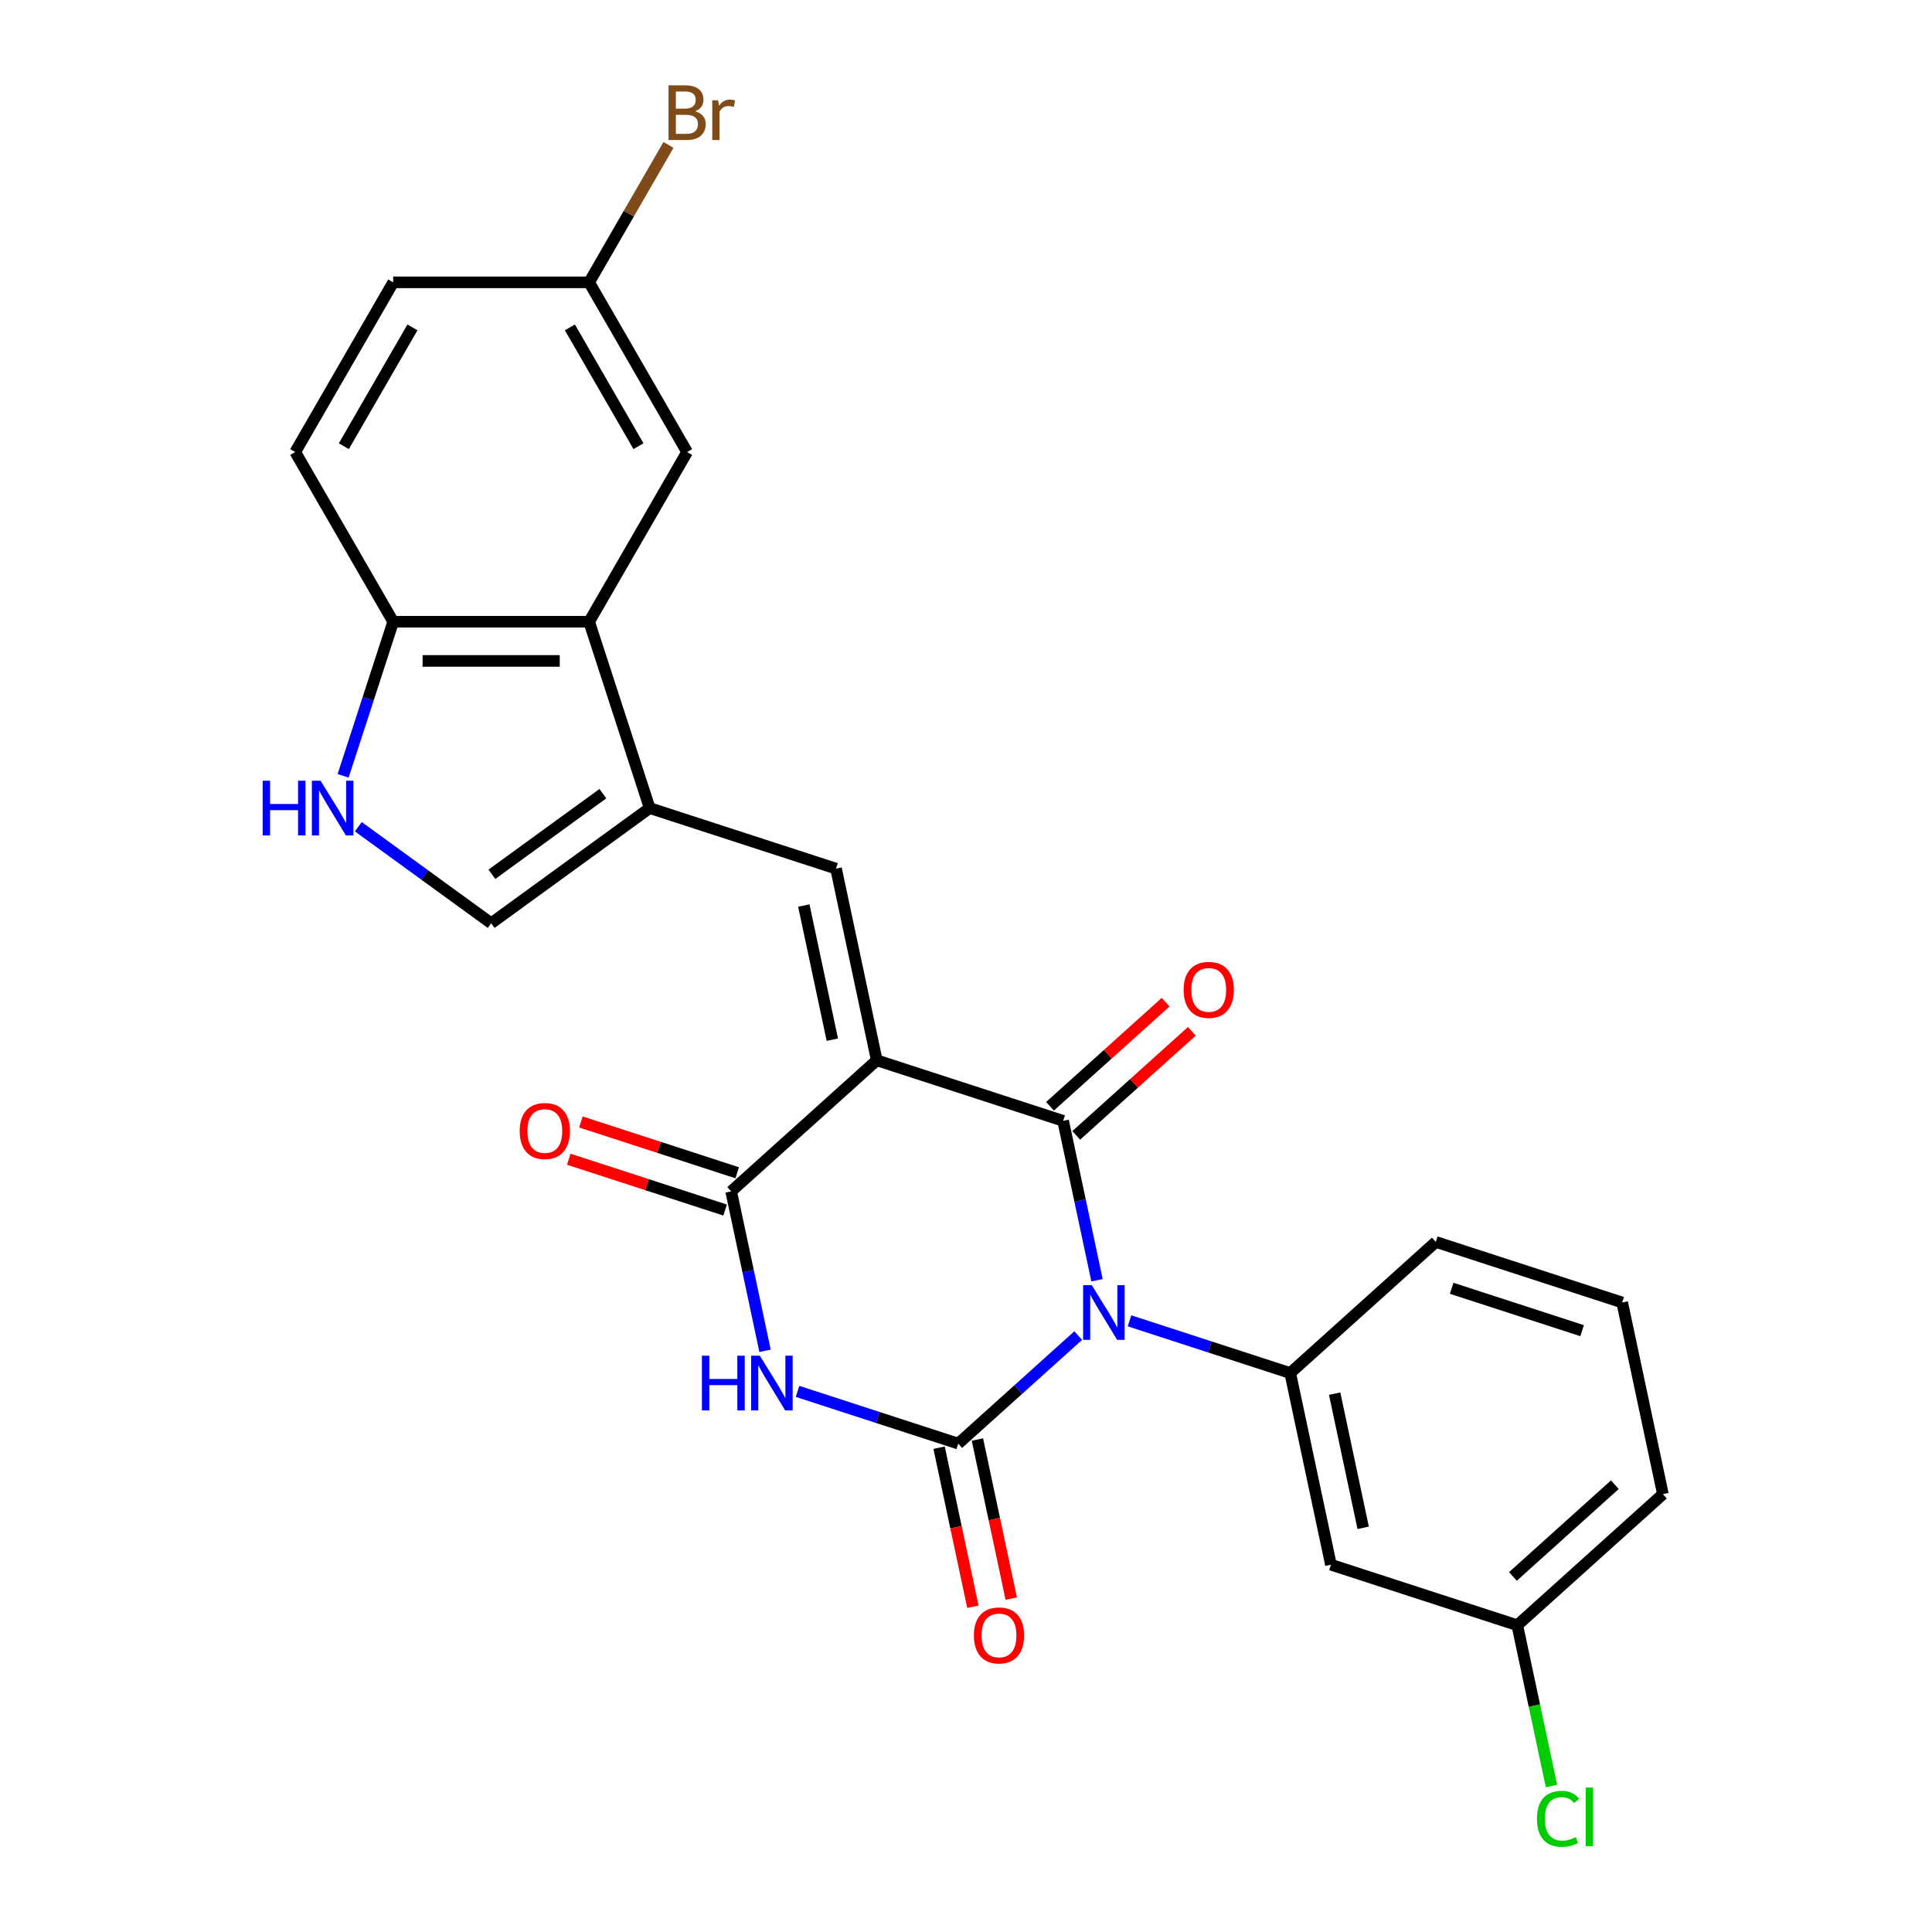 <?xml version='1.0' encoding='iso-8859-1'?>
<svg version='1.1' baseProfile='full'
              xmlns='http://www.w3.org/2000/svg'
                      xmlns:rdkit='http://www.rdkit.org/xml'
                      xmlns:xlink='http://www.w3.org/1999/xlink'
                  xml:space='preserve'
width='1000px' height='1000px' viewBox='0 0 1000 1000'>
<!-- END OF HEADER -->
<rect style='opacity:1.0;fill:#FFFFFF;stroke:none' width='1000' height='1000' x='0' y='0'> </rect>
<path class='bond-1' d='M 567.809,662.651 L 559.04,621.398' style='fill:none;fill-rule:evenodd;stroke:#0000FF;stroke-width:6px;stroke-linecap:butt;stroke-linejoin:miter;stroke-opacity:1' />
<path class='bond-1' d='M 559.04,621.398 L 550.271,580.145' style='fill:none;fill-rule:evenodd;stroke:#000000;stroke-width:6px;stroke-linecap:butt;stroke-linejoin:miter;stroke-opacity:1' />
<path class='bond-2' d='M 558.082,691.3 L 527.035,719.254' style='fill:none;fill-rule:evenodd;stroke:#0000FF;stroke-width:6px;stroke-linecap:butt;stroke-linejoin:miter;stroke-opacity:1' />
<path class='bond-2' d='M 527.035,719.254 L 495.989,747.209' style='fill:none;fill-rule:evenodd;stroke:#000000;stroke-width:6px;stroke-linecap:butt;stroke-linejoin:miter;stroke-opacity:1' />
<path class='bond-7' d='M 584.633,683.66 L 626.222,697.173' style='fill:none;fill-rule:evenodd;stroke:#0000FF;stroke-width:6px;stroke-linecap:butt;stroke-linejoin:miter;stroke-opacity:1' />
<path class='bond-7' d='M 626.222,697.173 L 667.812,710.686' style='fill:none;fill-rule:evenodd;stroke:#000000;stroke-width:6px;stroke-linecap:butt;stroke-linejoin:miter;stroke-opacity:1' />
<path class='bond-0' d='M 453.817,548.805 L 550.271,580.145' style='fill:none;fill-rule:evenodd;stroke:#000000;stroke-width:6px;stroke-linecap:butt;stroke-linejoin:miter;stroke-opacity:1' />
<path class='bond-5' d='M 453.817,548.805 L 432.731,449.603' style='fill:none;fill-rule:evenodd;stroke:#000000;stroke-width:6px;stroke-linecap:butt;stroke-linejoin:miter;stroke-opacity:1' />
<path class='bond-5' d='M 430.814,538.142 L 416.053,468.7' style='fill:none;fill-rule:evenodd;stroke:#000000;stroke-width:6px;stroke-linecap:butt;stroke-linejoin:miter;stroke-opacity:1' />
<path class='bond-26' d='M 453.817,548.805 L 378.449,616.667' style='fill:none;fill-rule:evenodd;stroke:#000000;stroke-width:6px;stroke-linecap:butt;stroke-linejoin:miter;stroke-opacity:1' />
<path class='bond-14' d='M 557.058,587.681 L 586.974,560.745' style='fill:none;fill-rule:evenodd;stroke:#000000;stroke-width:6px;stroke-linecap:butt;stroke-linejoin:miter;stroke-opacity:1' />
<path class='bond-14' d='M 586.974,560.745 L 616.89,533.808' style='fill:none;fill-rule:evenodd;stroke:#FF0000;stroke-width:6px;stroke-linecap:butt;stroke-linejoin:miter;stroke-opacity:1' />
<path class='bond-14' d='M 543.485,572.608 L 573.402,545.671' style='fill:none;fill-rule:evenodd;stroke:#000000;stroke-width:6px;stroke-linecap:butt;stroke-linejoin:miter;stroke-opacity:1' />
<path class='bond-14' d='M 573.402,545.671 L 603.318,518.734' style='fill:none;fill-rule:evenodd;stroke:#FF0000;stroke-width:6px;stroke-linecap:butt;stroke-linejoin:miter;stroke-opacity:1' />
<path class='bond-3' d='M 495.989,747.209 L 454.4,733.695' style='fill:none;fill-rule:evenodd;stroke:#000000;stroke-width:6px;stroke-linecap:butt;stroke-linejoin:miter;stroke-opacity:1' />
<path class='bond-3' d='M 454.4,733.695 L 412.81,720.182' style='fill:none;fill-rule:evenodd;stroke:#0000FF;stroke-width:6px;stroke-linecap:butt;stroke-linejoin:miter;stroke-opacity:1' />
<path class='bond-13' d='M 486.069,749.317 L 494.82,790.49' style='fill:none;fill-rule:evenodd;stroke:#000000;stroke-width:6px;stroke-linecap:butt;stroke-linejoin:miter;stroke-opacity:1' />
<path class='bond-13' d='M 494.82,790.49 L 503.572,831.664' style='fill:none;fill-rule:evenodd;stroke:#FF0000;stroke-width:6px;stroke-linecap:butt;stroke-linejoin:miter;stroke-opacity:1' />
<path class='bond-13' d='M 505.909,745.1 L 514.661,786.273' style='fill:none;fill-rule:evenodd;stroke:#000000;stroke-width:6px;stroke-linecap:butt;stroke-linejoin:miter;stroke-opacity:1' />
<path class='bond-13' d='M 514.661,786.273 L 523.412,827.446' style='fill:none;fill-rule:evenodd;stroke:#FF0000;stroke-width:6px;stroke-linecap:butt;stroke-linejoin:miter;stroke-opacity:1' />
<path class='bond-4' d='M 395.986,699.173 L 387.217,657.92' style='fill:none;fill-rule:evenodd;stroke:#0000FF;stroke-width:6px;stroke-linecap:butt;stroke-linejoin:miter;stroke-opacity:1' />
<path class='bond-4' d='M 387.217,657.92 L 378.449,616.667' style='fill:none;fill-rule:evenodd;stroke:#000000;stroke-width:6px;stroke-linecap:butt;stroke-linejoin:miter;stroke-opacity:1' />
<path class='bond-15' d='M 381.583,607.021 L 341.123,593.875' style='fill:none;fill-rule:evenodd;stroke:#000000;stroke-width:6px;stroke-linecap:butt;stroke-linejoin:miter;stroke-opacity:1' />
<path class='bond-15' d='M 341.123,593.875 L 300.664,580.729' style='fill:none;fill-rule:evenodd;stroke:#FF0000;stroke-width:6px;stroke-linecap:butt;stroke-linejoin:miter;stroke-opacity:1' />
<path class='bond-15' d='M 375.315,626.312 L 334.855,613.166' style='fill:none;fill-rule:evenodd;stroke:#000000;stroke-width:6px;stroke-linecap:butt;stroke-linejoin:miter;stroke-opacity:1' />
<path class='bond-15' d='M 334.855,613.166 L 294.396,600.02' style='fill:none;fill-rule:evenodd;stroke:#FF0000;stroke-width:6px;stroke-linecap:butt;stroke-linejoin:miter;stroke-opacity:1' />
<path class='bond-6' d='M 432.731,449.603 L 336.277,418.263' style='fill:none;fill-rule:evenodd;stroke:#000000;stroke-width:6px;stroke-linecap:butt;stroke-linejoin:miter;stroke-opacity:1' />
<path class='bond-8' d='M 336.277,418.263 L 304.937,321.808' style='fill:none;fill-rule:evenodd;stroke:#000000;stroke-width:6px;stroke-linecap:butt;stroke-linejoin:miter;stroke-opacity:1' />
<path class='bond-10' d='M 336.277,418.263 L 254.228,477.875' style='fill:none;fill-rule:evenodd;stroke:#000000;stroke-width:6px;stroke-linecap:butt;stroke-linejoin:miter;stroke-opacity:1' />
<path class='bond-10' d='M 312.047,410.795 L 254.612,452.523' style='fill:none;fill-rule:evenodd;stroke:#000000;stroke-width:6px;stroke-linecap:butt;stroke-linejoin:miter;stroke-opacity:1' />
<path class='bond-12' d='M 667.812,710.686 L 688.898,809.888' style='fill:none;fill-rule:evenodd;stroke:#000000;stroke-width:6px;stroke-linecap:butt;stroke-linejoin:miter;stroke-opacity:1' />
<path class='bond-12' d='M 690.815,721.35 L 705.575,790.791' style='fill:none;fill-rule:evenodd;stroke:#000000;stroke-width:6px;stroke-linecap:butt;stroke-linejoin:miter;stroke-opacity:1' />
<path class='bond-21' d='M 667.812,710.686 L 743.18,642.824' style='fill:none;fill-rule:evenodd;stroke:#000000;stroke-width:6px;stroke-linecap:butt;stroke-linejoin:miter;stroke-opacity:1' />
<path class='bond-11' d='M 304.937,321.808 L 203.518,321.808' style='fill:none;fill-rule:evenodd;stroke:#000000;stroke-width:6px;stroke-linecap:butt;stroke-linejoin:miter;stroke-opacity:1' />
<path class='bond-11' d='M 289.724,342.092 L 218.731,342.092' style='fill:none;fill-rule:evenodd;stroke:#000000;stroke-width:6px;stroke-linecap:butt;stroke-linejoin:miter;stroke-opacity:1' />
<path class='bond-16' d='M 304.937,321.808 L 355.646,233.978' style='fill:none;fill-rule:evenodd;stroke:#000000;stroke-width:6px;stroke-linecap:butt;stroke-linejoin:miter;stroke-opacity:1' />
<path class='bond-9' d='M 185.454,427.908 L 219.841,452.891' style='fill:none;fill-rule:evenodd;stroke:#0000FF;stroke-width:6px;stroke-linecap:butt;stroke-linejoin:miter;stroke-opacity:1' />
<path class='bond-9' d='M 219.841,452.891 L 254.228,477.875' style='fill:none;fill-rule:evenodd;stroke:#000000;stroke-width:6px;stroke-linecap:butt;stroke-linejoin:miter;stroke-opacity:1' />
<path class='bond-28' d='M 177.603,401.567 L 190.561,361.688' style='fill:none;fill-rule:evenodd;stroke:#0000FF;stroke-width:6px;stroke-linecap:butt;stroke-linejoin:miter;stroke-opacity:1' />
<path class='bond-28' d='M 190.561,361.688 L 203.518,321.808' style='fill:none;fill-rule:evenodd;stroke:#000000;stroke-width:6px;stroke-linecap:butt;stroke-linejoin:miter;stroke-opacity:1' />
<path class='bond-17' d='M 203.518,321.808 L 152.809,233.978' style='fill:none;fill-rule:evenodd;stroke:#000000;stroke-width:6px;stroke-linecap:butt;stroke-linejoin:miter;stroke-opacity:1' />
<path class='bond-18' d='M 688.898,809.888 L 785.352,841.228' style='fill:none;fill-rule:evenodd;stroke:#000000;stroke-width:6px;stroke-linecap:butt;stroke-linejoin:miter;stroke-opacity:1' />
<path class='bond-19' d='M 355.646,233.978 L 304.937,146.147' style='fill:none;fill-rule:evenodd;stroke:#000000;stroke-width:6px;stroke-linecap:butt;stroke-linejoin:miter;stroke-opacity:1' />
<path class='bond-19' d='M 330.473,230.945 L 294.977,169.463' style='fill:none;fill-rule:evenodd;stroke:#000000;stroke-width:6px;stroke-linecap:butt;stroke-linejoin:miter;stroke-opacity:1' />
<path class='bond-29' d='M 152.809,233.978 L 203.518,146.147' style='fill:none;fill-rule:evenodd;stroke:#000000;stroke-width:6px;stroke-linecap:butt;stroke-linejoin:miter;stroke-opacity:1' />
<path class='bond-29' d='M 177.982,230.945 L 213.478,169.463' style='fill:none;fill-rule:evenodd;stroke:#000000;stroke-width:6px;stroke-linecap:butt;stroke-linejoin:miter;stroke-opacity:1' />
<path class='bond-22' d='M 785.352,841.228 L 794.195,882.832' style='fill:none;fill-rule:evenodd;stroke:#000000;stroke-width:6px;stroke-linecap:butt;stroke-linejoin:miter;stroke-opacity:1' />
<path class='bond-22' d='M 794.195,882.832 L 803.038,924.435' style='fill:none;fill-rule:evenodd;stroke:#00CC00;stroke-width:6px;stroke-linecap:butt;stroke-linejoin:miter;stroke-opacity:1' />
<path class='bond-27' d='M 785.352,841.228 L 860.721,773.366' style='fill:none;fill-rule:evenodd;stroke:#000000;stroke-width:6px;stroke-linecap:butt;stroke-linejoin:miter;stroke-opacity:1' />
<path class='bond-27' d='M 783.085,815.975 L 835.843,768.472' style='fill:none;fill-rule:evenodd;stroke:#000000;stroke-width:6px;stroke-linecap:butt;stroke-linejoin:miter;stroke-opacity:1' />
<path class='bond-20' d='M 304.937,146.147 L 203.518,146.147' style='fill:none;fill-rule:evenodd;stroke:#000000;stroke-width:6px;stroke-linecap:butt;stroke-linejoin:miter;stroke-opacity:1' />
<path class='bond-23' d='M 304.937,146.147 L 325.472,110.579' style='fill:none;fill-rule:evenodd;stroke:#000000;stroke-width:6px;stroke-linecap:butt;stroke-linejoin:miter;stroke-opacity:1' />
<path class='bond-23' d='M 325.472,110.579 L 346.007,75.012' style='fill:none;fill-rule:evenodd;stroke:#7F4C19;stroke-width:6px;stroke-linecap:butt;stroke-linejoin:miter;stroke-opacity:1' />
<path class='bond-24' d='M 743.18,642.824 L 839.635,674.164' style='fill:none;fill-rule:evenodd;stroke:#000000;stroke-width:6px;stroke-linecap:butt;stroke-linejoin:miter;stroke-opacity:1' />
<path class='bond-24' d='M 751.38,666.816 L 818.898,688.754' style='fill:none;fill-rule:evenodd;stroke:#000000;stroke-width:6px;stroke-linecap:butt;stroke-linejoin:miter;stroke-opacity:1' />
<path class='bond-25' d='M 839.635,674.164 L 860.721,773.366' style='fill:none;fill-rule:evenodd;stroke:#000000;stroke-width:6px;stroke-linecap:butt;stroke-linejoin:miter;stroke-opacity:1' />
<path  class='atom-0' d='M 565.097 665.187
L 574.377 680.187
Q 575.297 681.667, 576.777 684.347
Q 578.257 687.027, 578.337 687.187
L 578.337 665.187
L 582.097 665.187
L 582.097 693.507
L 578.217 693.507
L 568.257 677.107
Q 567.097 675.187, 565.857 672.987
Q 564.657 670.787, 564.297 670.107
L 564.297 693.507
L 560.617 693.507
L 560.617 665.187
L 565.097 665.187
' fill='#0000FF'/>
<path  class='atom-4' d='M 363.315 701.709
L 367.155 701.709
L 367.155 713.749
L 381.635 713.749
L 381.635 701.709
L 385.475 701.709
L 385.475 730.029
L 381.635 730.029
L 381.635 716.949
L 367.155 716.949
L 367.155 730.029
L 363.315 730.029
L 363.315 701.709
' fill='#0000FF'/>
<path  class='atom-4' d='M 393.275 701.709
L 402.555 716.709
Q 403.475 718.189, 404.955 720.869
Q 406.435 723.549, 406.515 723.709
L 406.515 701.709
L 410.275 701.709
L 410.275 730.029
L 406.395 730.029
L 396.435 713.629
Q 395.275 711.709, 394.035 709.509
Q 392.835 707.309, 392.475 706.629
L 392.475 730.029
L 388.795 730.029
L 388.795 701.709
L 393.275 701.709
' fill='#0000FF'/>
<path  class='atom-10' d='M 135.958 404.103
L 139.798 404.103
L 139.798 416.143
L 154.278 416.143
L 154.278 404.103
L 158.118 404.103
L 158.118 432.423
L 154.278 432.423
L 154.278 419.343
L 139.798 419.343
L 139.798 432.423
L 135.958 432.423
L 135.958 404.103
' fill='#0000FF'/>
<path  class='atom-10' d='M 165.918 404.103
L 175.198 419.103
Q 176.118 420.583, 177.598 423.263
Q 179.078 425.943, 179.158 426.103
L 179.158 404.103
L 182.918 404.103
L 182.918 432.423
L 179.038 432.423
L 169.078 416.023
Q 167.918 414.103, 166.678 411.903
Q 165.478 409.703, 165.118 409.023
L 165.118 432.423
L 161.438 432.423
L 161.438 404.103
L 165.918 404.103
' fill='#0000FF'/>
<path  class='atom-14' d='M 504.075 846.49
Q 504.075 839.69, 507.435 835.89
Q 510.795 832.09, 517.075 832.09
Q 523.355 832.09, 526.715 835.89
Q 530.075 839.69, 530.075 846.49
Q 530.075 853.37, 526.675 857.29
Q 523.275 861.17, 517.075 861.17
Q 510.835 861.17, 507.435 857.29
Q 504.075 853.41, 504.075 846.49
M 517.075 857.97
Q 521.395 857.97, 523.715 855.09
Q 526.075 852.17, 526.075 846.49
Q 526.075 840.93, 523.715 838.13
Q 521.395 835.29, 517.075 835.29
Q 512.755 835.29, 510.395 838.09
Q 508.075 840.89, 508.075 846.49
Q 508.075 852.21, 510.395 855.09
Q 512.755 857.97, 517.075 857.97
' fill='#FF0000'/>
<path  class='atom-15' d='M 612.64 512.363
Q 612.64 505.563, 616 501.763
Q 619.36 497.963, 625.64 497.963
Q 631.92 497.963, 635.28 501.763
Q 638.64 505.563, 638.64 512.363
Q 638.64 519.243, 635.24 523.163
Q 631.84 527.043, 625.64 527.043
Q 619.4 527.043, 616 523.163
Q 612.64 519.283, 612.64 512.363
M 625.64 523.843
Q 629.96 523.843, 632.28 520.963
Q 634.64 518.043, 634.64 512.363
Q 634.64 506.803, 632.28 504.003
Q 629.96 501.163, 625.64 501.163
Q 621.32 501.163, 618.96 503.963
Q 616.64 506.763, 616.64 512.363
Q 616.64 518.083, 618.96 520.963
Q 621.32 523.843, 625.64 523.843
' fill='#FF0000'/>
<path  class='atom-16' d='M 268.994 585.407
Q 268.994 578.607, 272.354 574.807
Q 275.714 571.007, 281.994 571.007
Q 288.274 571.007, 291.634 574.807
Q 294.994 578.607, 294.994 585.407
Q 294.994 592.287, 291.594 596.207
Q 288.194 600.087, 281.994 600.087
Q 275.754 600.087, 272.354 596.207
Q 268.994 592.327, 268.994 585.407
M 281.994 596.887
Q 286.314 596.887, 288.634 594.007
Q 290.994 591.087, 290.994 585.407
Q 290.994 579.847, 288.634 577.047
Q 286.314 574.207, 281.994 574.207
Q 277.674 574.207, 275.314 577.007
Q 272.994 579.807, 272.994 585.407
Q 272.994 591.127, 275.314 594.007
Q 277.674 596.887, 281.994 596.887
' fill='#FF0000'/>
<path  class='atom-23' d='M 795.518 941.41
Q 795.518 934.37, 798.798 930.69
Q 802.118 926.97, 808.398 926.97
Q 814.238 926.97, 817.358 931.09
L 814.718 933.25
Q 812.438 930.25, 808.398 930.25
Q 804.118 930.25, 801.838 933.13
Q 799.598 935.97, 799.598 941.41
Q 799.598 947.01, 801.918 949.89
Q 804.278 952.77, 808.838 952.77
Q 811.958 952.77, 815.598 950.89
L 816.718 953.89
Q 815.238 954.85, 812.998 955.41
Q 810.758 955.97, 808.278 955.97
Q 802.118 955.97, 798.798 952.21
Q 795.518 948.45, 795.518 941.41
' fill='#00CC00'/>
<path  class='atom-23' d='M 820.798 925.25
L 824.478 925.25
L 824.478 955.61
L 820.798 955.61
L 820.798 925.25
' fill='#00CC00'/>
<path  class='atom-24' d='M 359.786 57.596
Q 362.506 58.356, 363.866 60.036
Q 365.266 61.676, 365.266 64.116
Q 365.266 68.036, 362.746 70.276
Q 360.266 72.476, 355.546 72.476
L 346.026 72.476
L 346.026 44.156
L 354.386 44.156
Q 359.226 44.156, 361.666 46.116
Q 364.106 48.076, 364.106 51.676
Q 364.106 55.956, 359.786 57.596
M 349.826 47.356
L 349.826 56.236
L 354.386 56.236
Q 357.186 56.236, 358.626 55.116
Q 360.106 53.956, 360.106 51.676
Q 360.106 47.356, 354.386 47.356
L 349.826 47.356
M 355.546 69.276
Q 358.306 69.276, 359.786 67.956
Q 361.266 66.636, 361.266 64.116
Q 361.266 61.796, 359.626 60.636
Q 358.026 59.436, 354.946 59.436
L 349.826 59.436
L 349.826 69.276
L 355.546 69.276
' fill='#7F4C19'/>
<path  class='atom-24' d='M 371.706 51.916
L 372.146 54.756
Q 374.306 51.556, 377.826 51.556
Q 378.946 51.556, 380.466 51.956
L 379.866 55.316
Q 378.146 54.916, 377.186 54.916
Q 375.506 54.916, 374.386 55.596
Q 373.306 56.236, 372.426 57.796
L 372.426 72.476
L 368.666 72.476
L 368.666 51.916
L 371.706 51.916
' fill='#7F4C19'/>
</svg>
